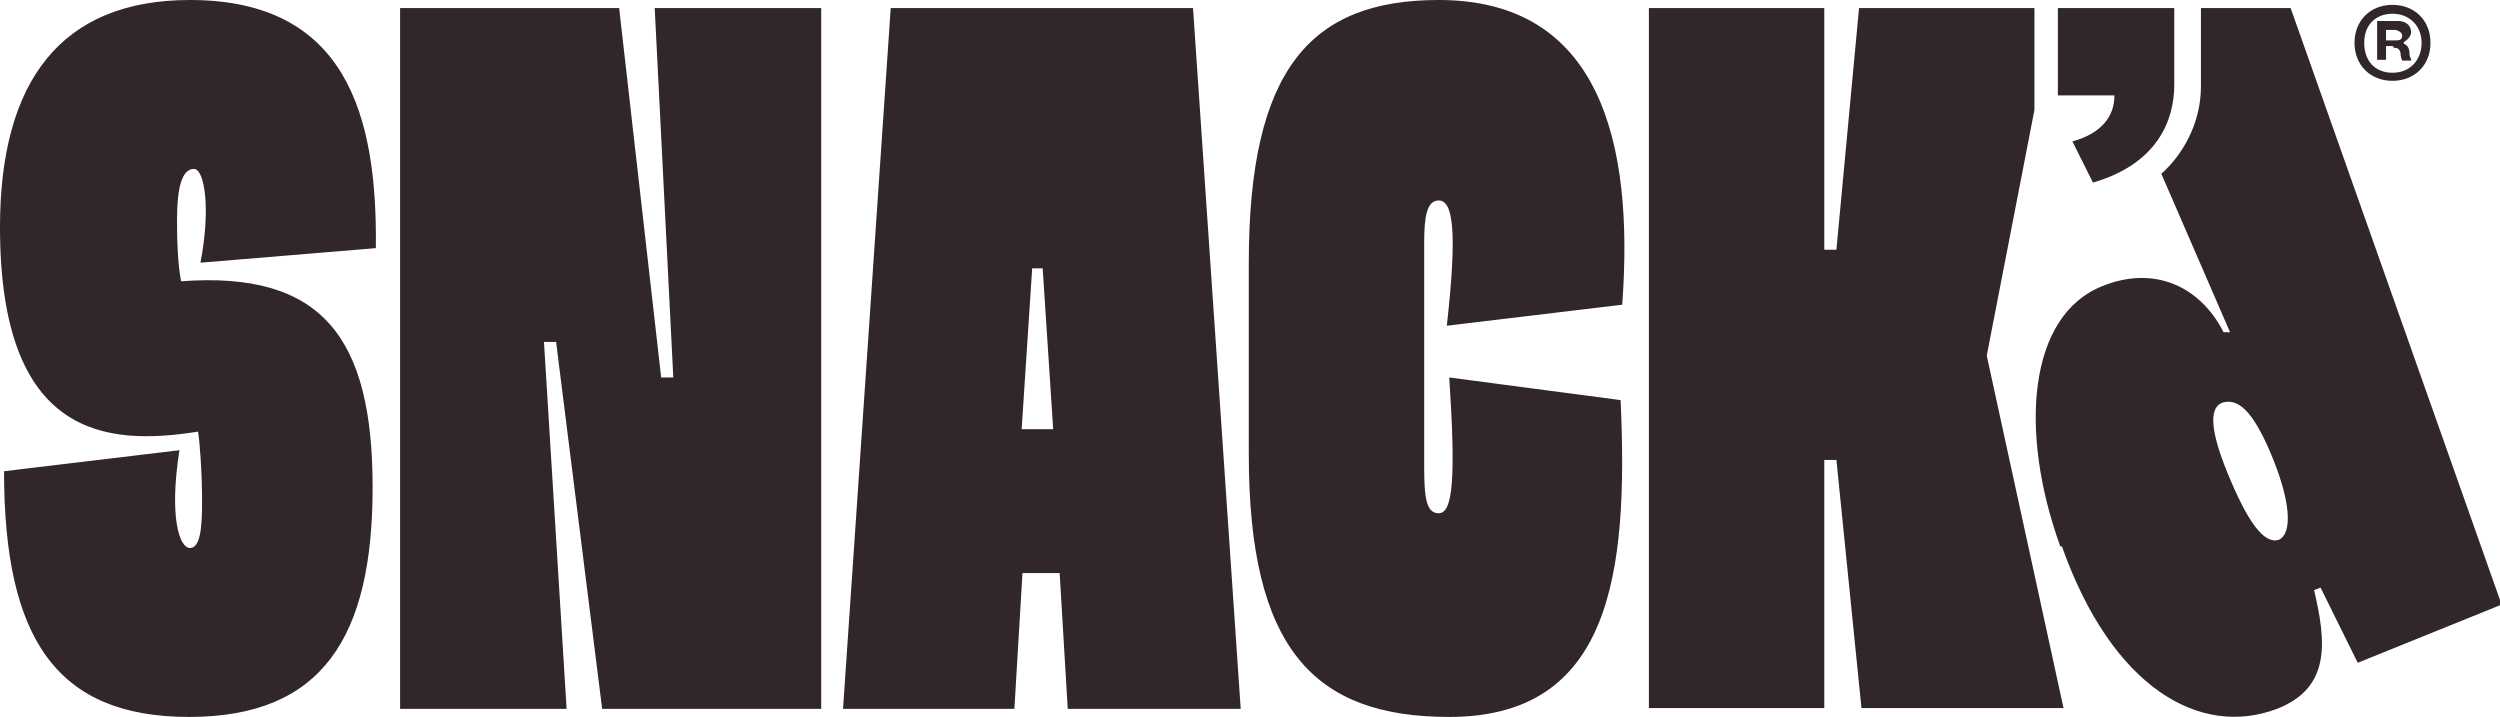 <svg viewBox="0 0 30.93 8.87" xmlns="http://www.w3.org/2000/svg" data-name="Layer 1" id="Layer_1">
  <defs>
    <style>
      .cls-1 {
        fill: #31262a;
      }
    </style>
  </defs>
  <path d="M8.1.1h2.06s0,8.67,0,8.67h-2.71s-.57-4.54-.57-4.54h-.15s.28,4.54.28,4.54h-2.06s0-8.67,0-8.67h2.71s.52,4.57.52,4.57h.15s-.23-4.57-.23-4.57ZM12.64,5.31h.39s-.13-1.99-.13-1.99h-.13s-.13,1.99-.13,1.99ZM11.02.1h3.74s.59,8.67.59,8.67h-2.14s-.1-1.68-.1-1.68h-.46s-.1,1.68-.1,1.68h-2.12S11.02.1,11.02.1ZM22.57.1v2.99h.15s.28-2.99.28-2.99h2.17s0,1.26,0,1.26l-.59,3.04.95,4.36h-2.5s-.31-3.07-.31-3.07h-.15v3.07s-2.17,0-2.17,0V.1s2.17,0,2.17,0ZM17.62,2.99v2.79c0,.39.03.57.18.57.18,0,.21-.46.13-1.68l2.12.28c.1,2.17-.13,3.92-2.12,3.92-1.68,0-2.48-.85-2.48-3.25v-2.37c0-2.4.77-3.25,2.35-3.25,1.99,0,2.42,1.75,2.27,3.77l-2.17.26c.13-1.16.08-1.55-.1-1.55-.15,0-.18.21-.18.52M2.5,6.22c0-.39-.03-.77-.05-.88C1.32,5.52,0,5.42,0,2.81,0,1.01.75,0,2.35,0c1.93,0,2.32,1.42,2.3,3.07l-2.17.18c.13-.67.05-1.16-.08-1.16-.15,0-.21.23-.21.64,0,.44.03.64.05.75,1.75-.13,2.37.7,2.37,2.55s-.62,2.84-2.27,2.84S.05,7.89.05,5.83l2.17-.26c-.13.83,0,1.21.13,1.21s.15-.26.15-.57M28.09,5.6c-.23-.54-.41-.67-.59-.62-.15.05-.18.28.05.85.26.64.46.9.64.85.18-.08.15-.49-.1-1.08M25.9,2.27l-.26-.52c.36-.1.52-.31.52-.57h-.7s0-1.08,0-1.08h1.44s0,.95,0,.95c0,.44-.21.98-1.01,1.21M25.49,6.76c-.52-1.44-.39-2.86.52-3.22.64-.26,1.21,0,1.5.57h.08s-.85-1.96-.85-1.96c.26-.23.49-.62.49-1.08V.1s1.11,0,1.11,0l2.61,7.38-1.78.72-.46-.93-.08.03c.15.64.21,1.21-.46,1.47-.95.36-2.04-.26-2.66-2.01" class="cls-1"></path>
  <path d="M29.52.37h.12s.08.02.08.07-.03.06-.08.06h-.12s0-.13,0-.13ZM29.61.59c.06,0,.08.02.09.07v.02s.01.05.02.07h.11v-.02s-.02-.03-.02-.06v-.03c-.01-.06-.03-.08-.07-.1v-.02s.09-.05.09-.12c0-.09-.07-.14-.16-.14h-.26v.48h.11v-.17s.09,0,.09,0ZM29.25.53c0-.22.14-.36.35-.36s.36.15.36.36-.14.37-.36.37-.35-.15-.35-.37M29.13.53c0,.28.2.47.47.47s.47-.19.47-.47-.2-.47-.47-.47-.47.19-.47.47" class="cls-1"></path>
</svg>